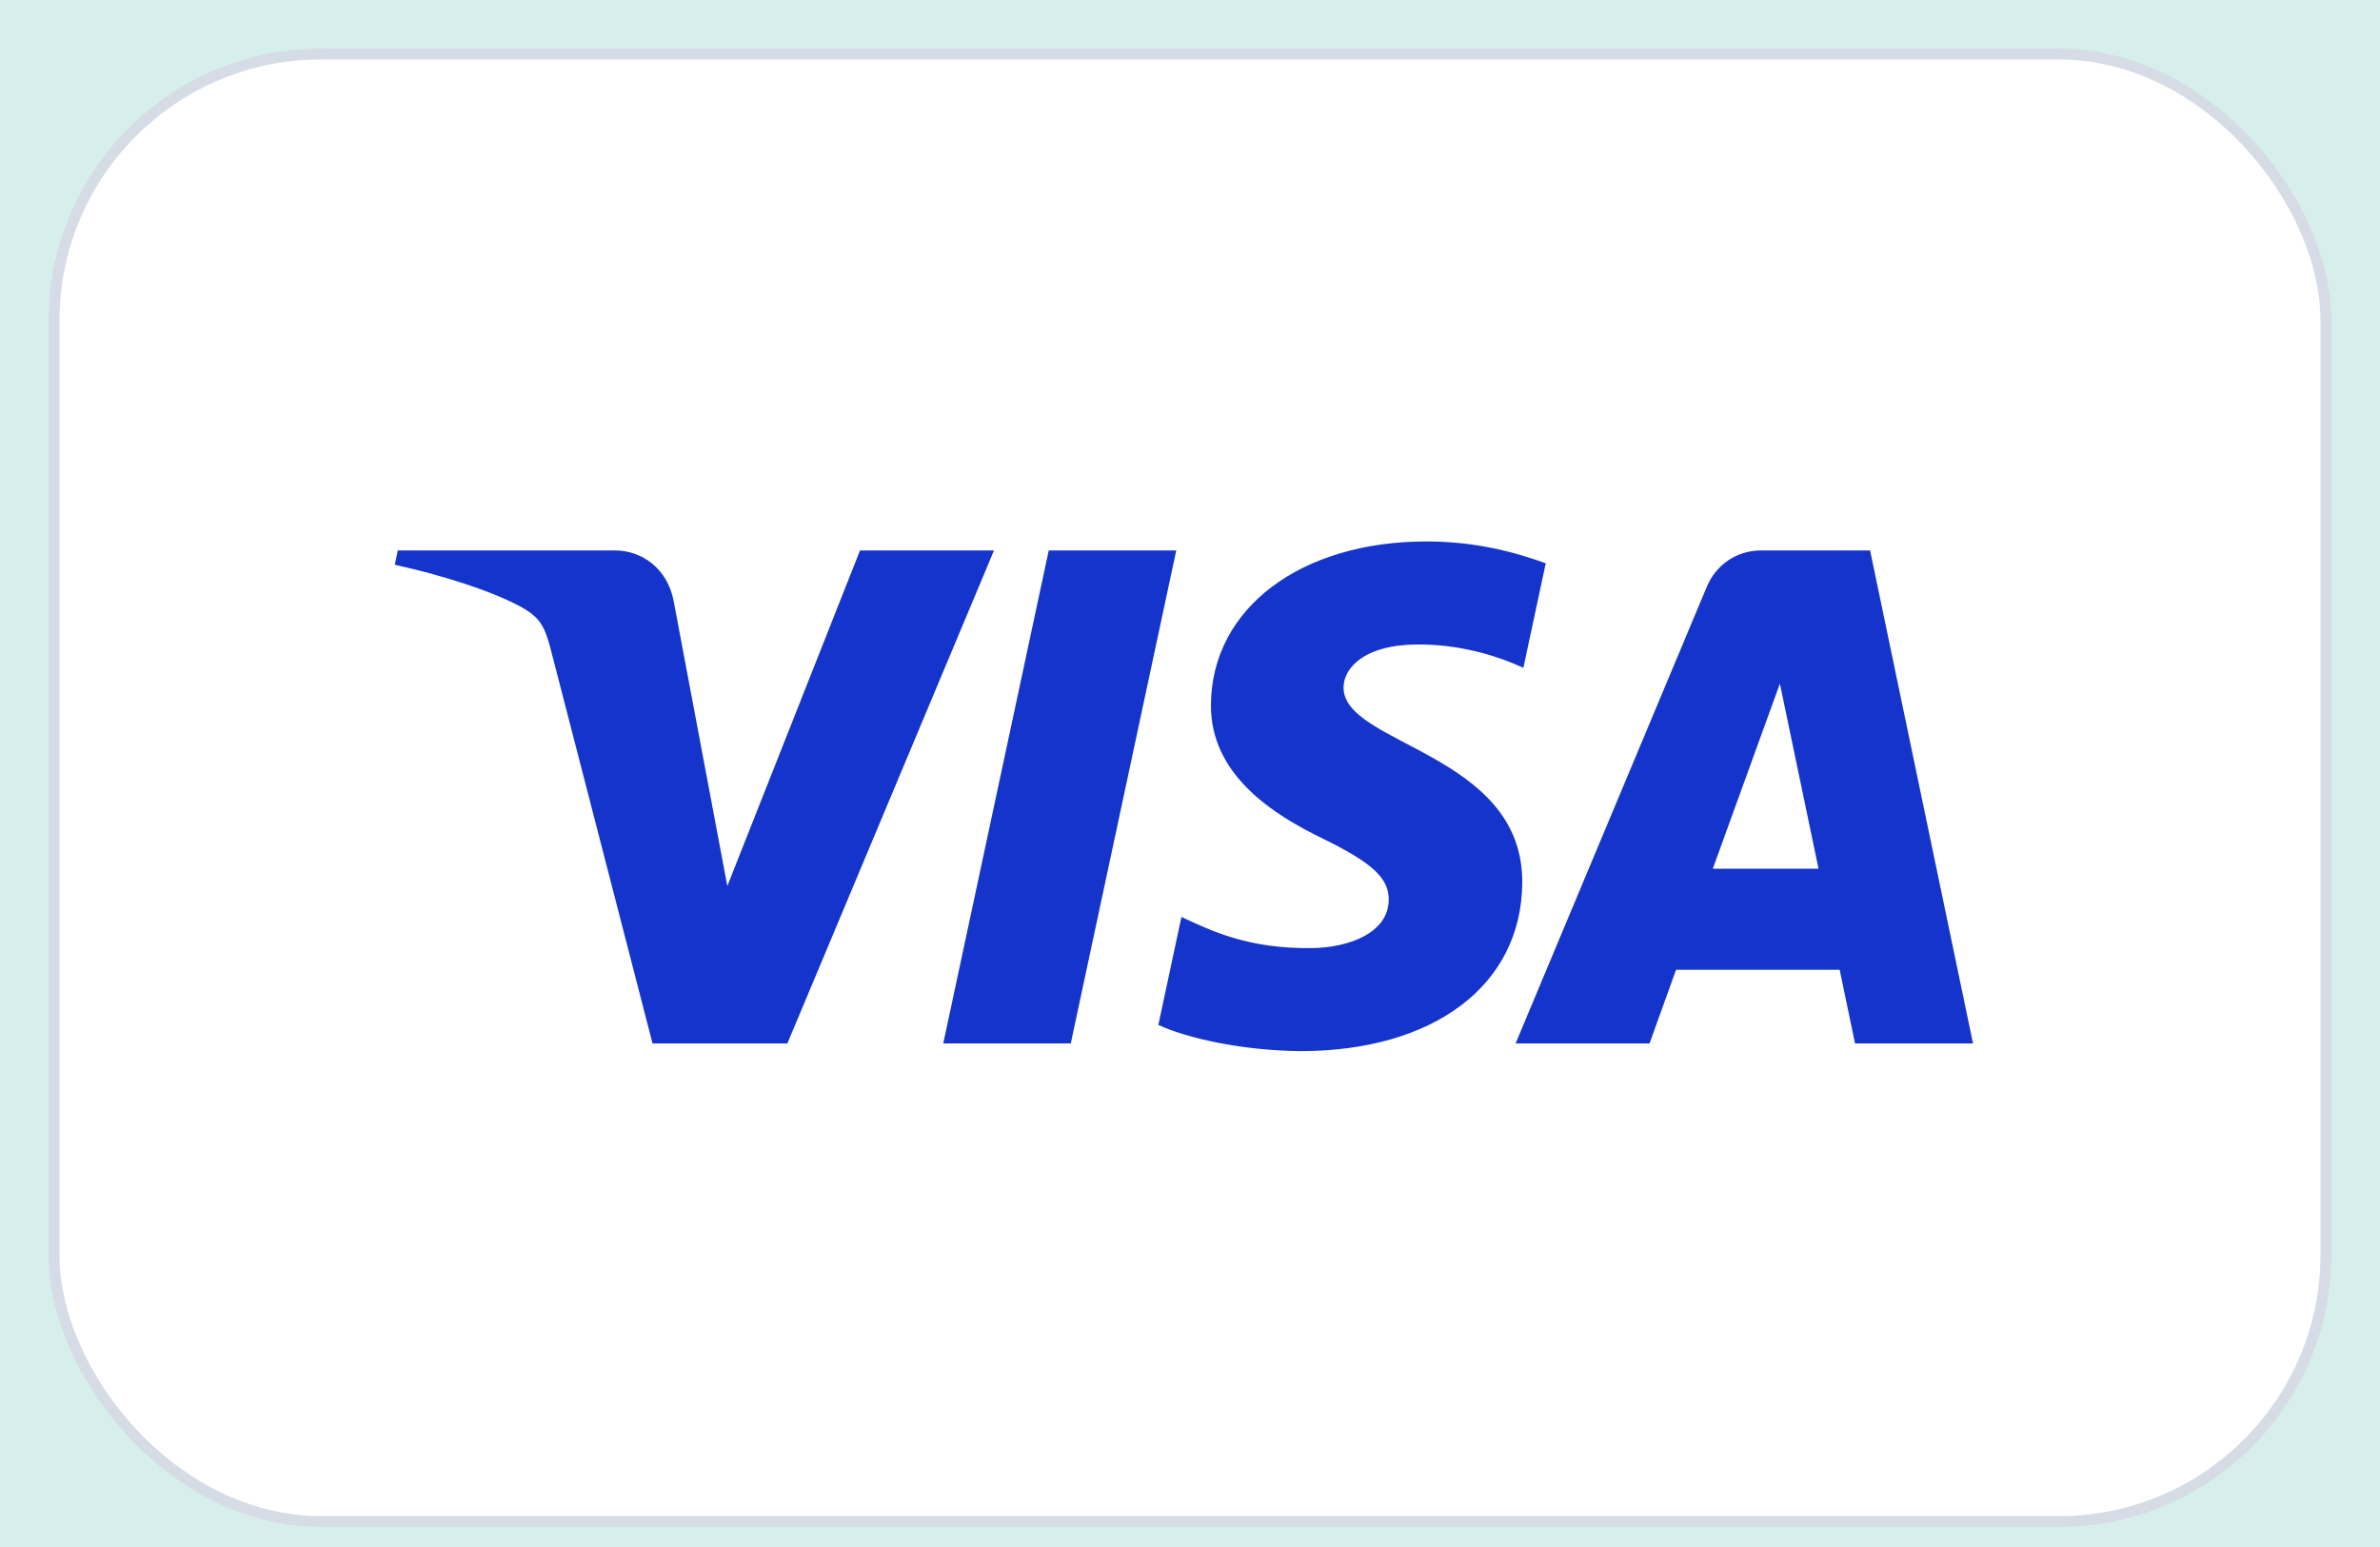 <svg width="40" height="26" viewBox="0 0 40 26" fill="none" xmlns="http://www.w3.org/2000/svg">
<rect width="40" height="26" fill="#ACACAC"></rect>
<g id="Home page">
<path d="M-3017 -7016C-3017 -7017.1 -3016.1 -7018 -3015 -7018H6197C6198.1 -7018 6199 -7017.1 6199 -7016V1615C6199 1616.1 6198.1 1617 6197 1617H-3015C-3016.1 1617 -3017 1616.1 -3017 1615V-7016Z" fill="#919191"></path>
<path d="M-3015 -7017H6197V-7019H-3015V-7017ZM6198 -7016V1615H6200V-7016H6198ZM6197 1616H-3015V1618H6197V1616ZM-3016 1615V-7016H-3018V1615H-3016ZM-3015 1616C-3015.55 1616 -3016 1615.55 -3016 1615H-3018C-3018 1616.66 -3016.66 1618 -3015 1618V1616ZM6198 1615C6198 1615.55 6197.55 1616 6197 1616V1618C6198.66 1618 6200 1616.66 6200 1615H6198ZM6197 -7017C6197.55 -7017 6198 -7016.55 6198 -7016H6200C6200 -7017.66 6198.66 -7019 6197 -7019V-7017ZM-3015 -7019C-3016.66 -7019 -3018 -7017.66 -3018 -7016H-3016C-3016 -7016.55 -3015.55 -7017 -3015 -7017V-7019Z" fill="black" fill-opacity="0.1"></path>
<g id="Home Page" clip-path="url(#clip0_1857_56984)">
<rect width="1440" height="5675" transform="translate(-41 -5633)" fill="#FAF6F3"></rect>
<g id="Group 36971">
<g id="Footer">
<g id="Frame 37192">
<g id="Group 36948">
<rect id="Rectangle 8106" x="-41" y="-334" width="1440" height="386" fill="#D6EFEC"></rect>
<g id="Frame 37187">
<g id="Frame 37569">
<g id="Badge">
<rect x="0.908" y="0.908" width="38.183" height="24.664" rx="4.486" fill="white"></rect>
<rect x="0.908" y="0.908" width="38.183" height="24.664" rx="4.486" stroke="#D6DCE5" stroke-width="0.183"></rect>
<path id="Visa" d="M19.769 9.251L17.996 17.537H15.853L17.626 9.251H19.769ZM28.786 14.601L29.914 11.49L30.564 14.601H28.786ZM31.177 17.537H33.16L31.43 9.251H29.6C29.189 9.251 28.842 9.49 28.687 9.859L25.472 17.537H27.723L28.169 16.299H30.919L31.177 17.537ZM25.584 14.831C25.593 12.645 22.559 12.524 22.581 11.547C22.587 11.25 22.87 10.934 23.489 10.853C23.797 10.813 24.643 10.782 25.603 11.224L25.979 9.467C25.463 9.28 24.799 9.1 23.974 9.1C21.856 9.1 20.365 10.226 20.352 11.839C20.339 13.031 21.416 13.697 22.229 14.093C23.064 14.5 23.344 14.76 23.34 15.123C23.335 15.679 22.674 15.924 22.058 15.934C20.98 15.951 20.355 15.643 19.856 15.411L19.468 17.226C19.969 17.456 20.893 17.656 21.852 17.666C24.103 17.666 25.576 16.554 25.584 14.831ZM16.706 9.251L13.233 17.537H10.967L9.259 10.924C9.155 10.517 9.065 10.368 8.749 10.196C8.234 9.917 7.383 9.655 6.635 9.492L6.686 9.251H10.333C10.797 9.251 11.216 9.561 11.321 10.096L12.224 14.891L14.454 9.251H16.706Z" fill="#1434CB"></path>
</g>
</g>
</g>
</g>
</g>
</g>
</g>
</g>
</g>
<defs>
<clipPath id="clip0_1857_56984">
<rect width="1440" height="5675" fill="white" transform="translate(-41 -5633)"></rect>
</clipPath>
</defs>
</svg>
